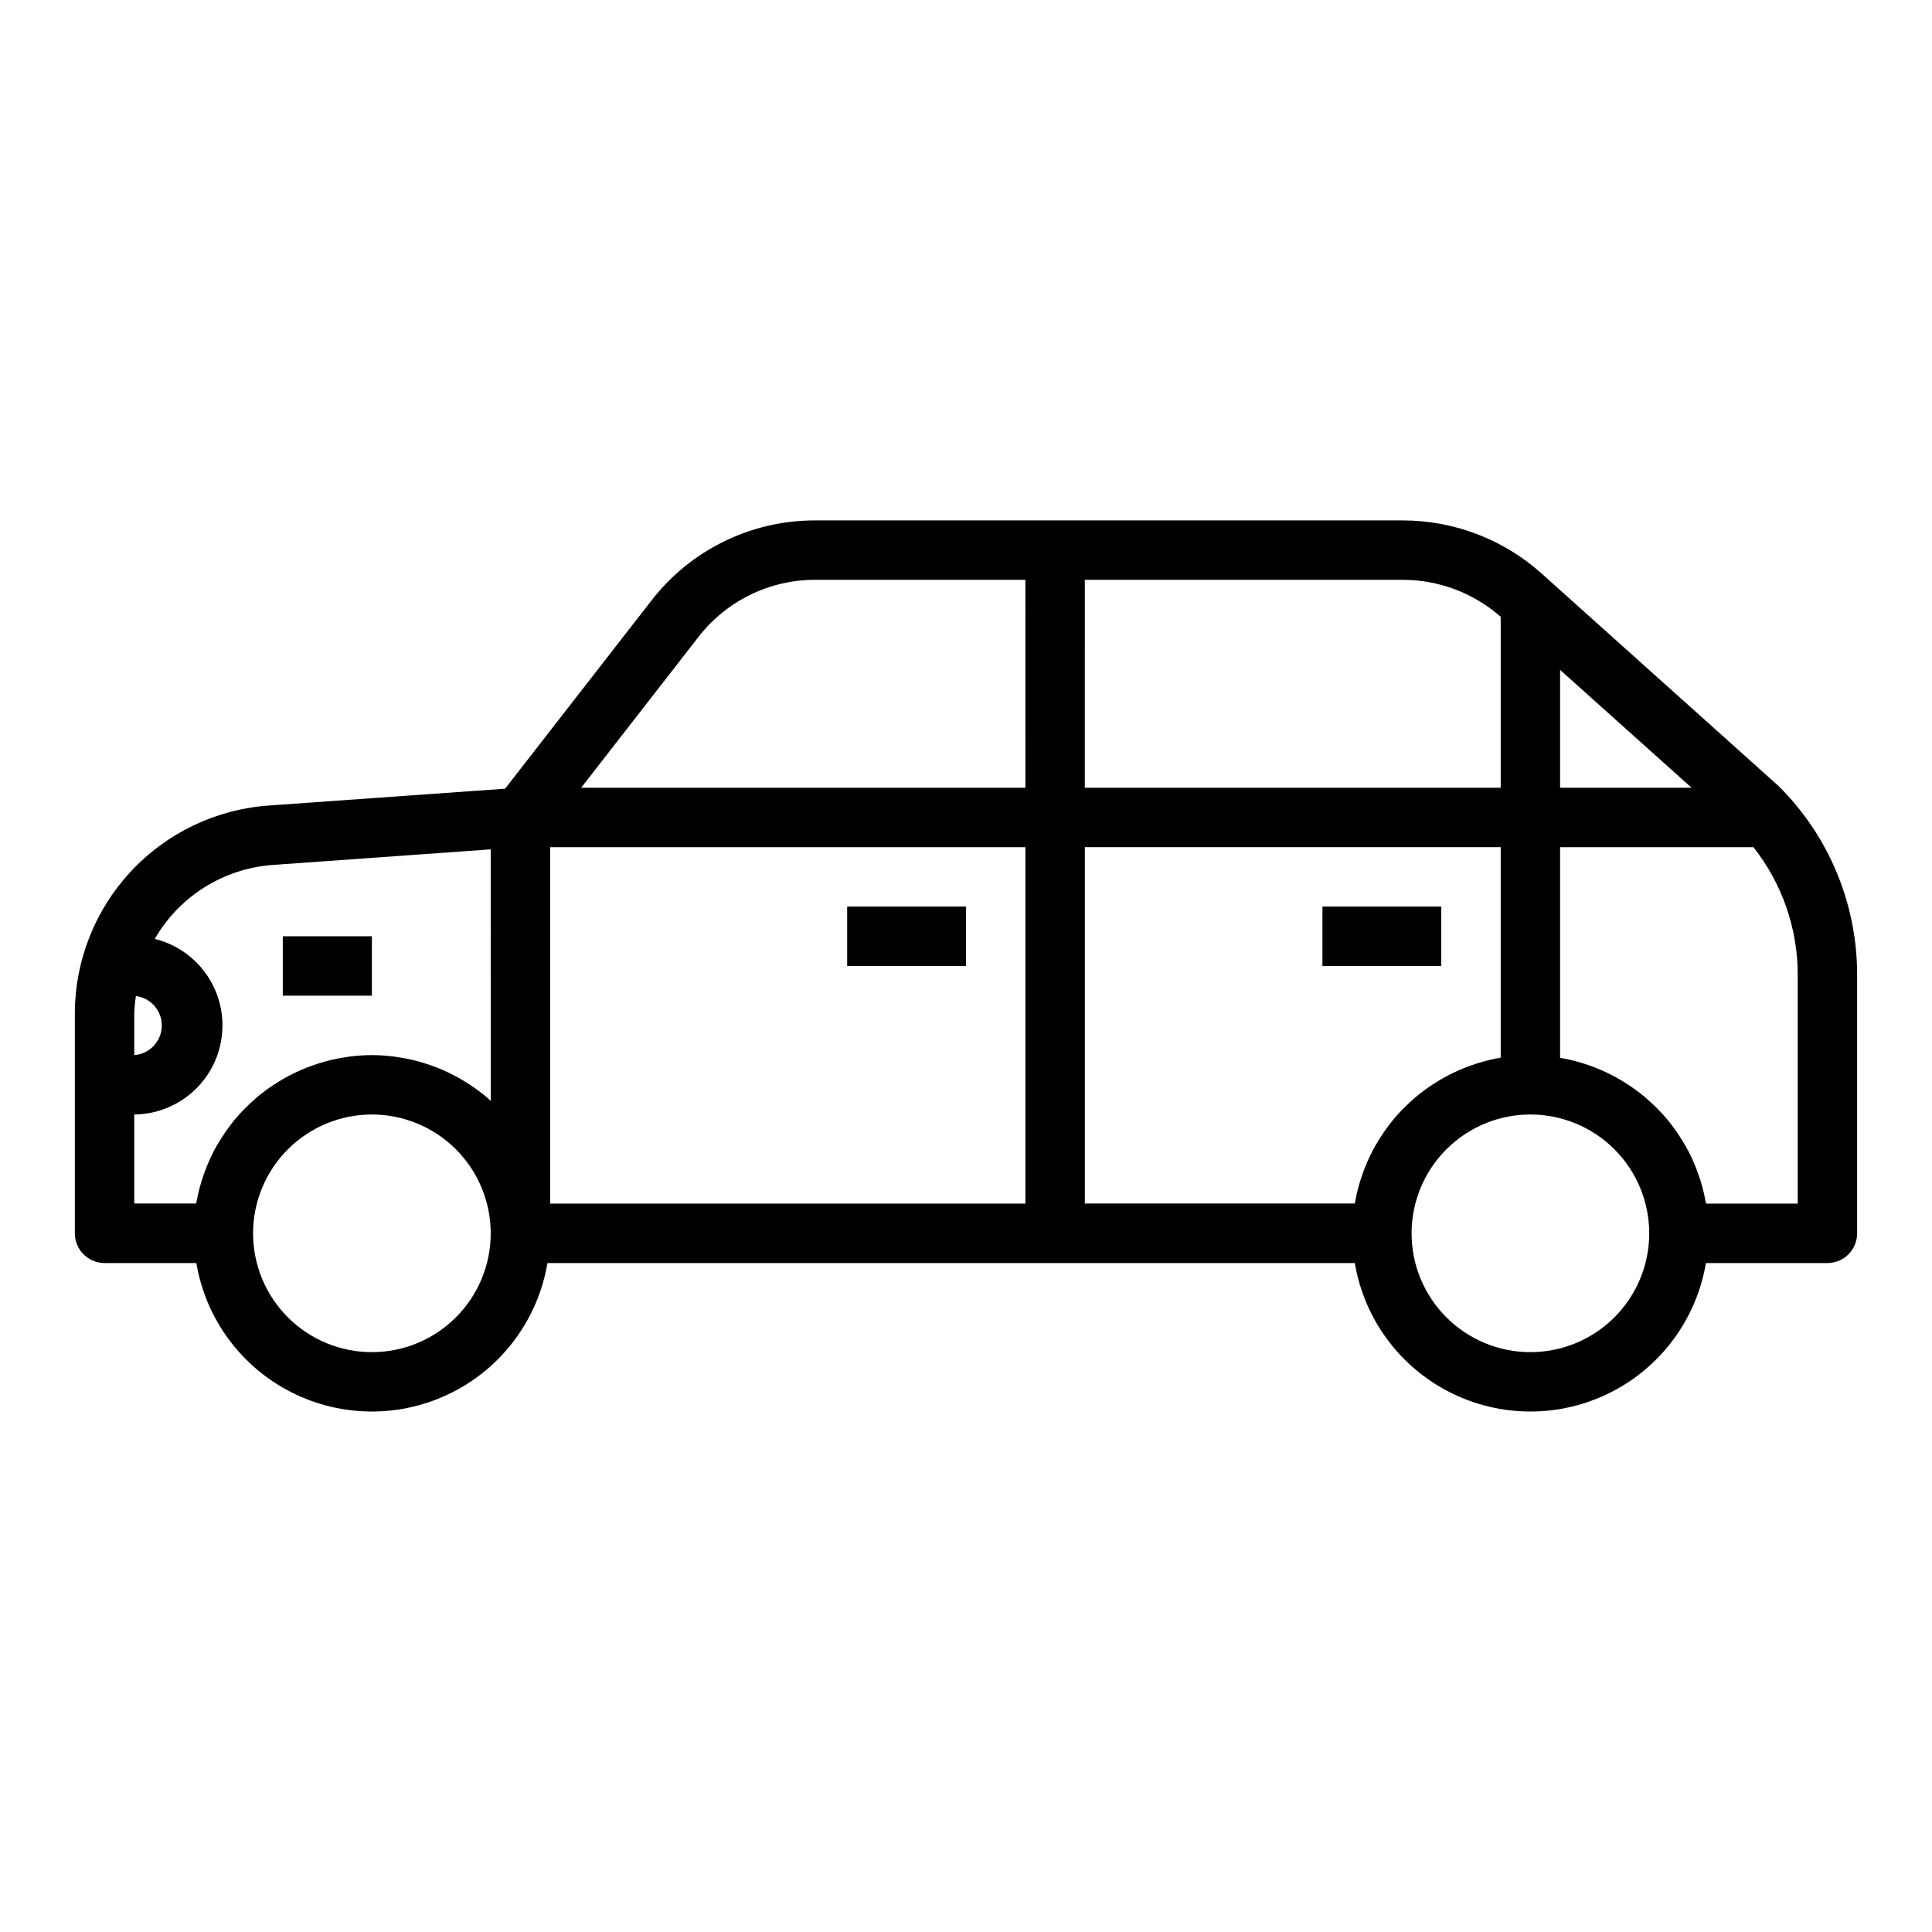 <?xml version="1.0" encoding="UTF-8"?>
<!-- The Best Svg Icon site in the world: iconSvg.co, Visit us! https://iconsvg.co -->
<svg fill="#000000" width="800px" height="800px" version="1.1" viewBox="144 144 512 512" xmlns="http://www.w3.org/2000/svg">
 <g>
  <path d="m615.09 352.08-62.559-56.098c-10.109-9.059-23.203-14.066-36.777-14.066h-155.63c-17.016-0.062-33.09 7.793-43.5 21.254l-38.77 49.844-62.848 4.473c-13.887 1.043-26.871 7.285-36.355 17.484-9.484 10.195-14.777 23.594-14.816 37.52v58.355c0 2.086 0.832 4.09 2.309 5.566 1.477 1.477 3.477 2.305 5.566 2.305h24.324c2.484 14.789 11.855 27.512 25.238 34.277 13.383 6.766 29.188 6.766 42.57 0s22.75-19.488 25.238-34.277h213.96c2.488 14.789 11.855 27.512 25.238 34.277s29.188 6.766 42.57 0c13.383-6.766 22.754-19.488 25.238-34.277h32.199c2.086 0 4.09-0.828 5.566-2.305 1.473-1.477 2.305-3.481 2.305-5.566v-68.387c0.051-18.797-7.422-36.836-20.75-50.09zm-435.51 63.66v-3.25c0.055-1.52 0.203-3.035 0.441-4.535 4.004 0.52 6.969 3.988 6.856 8.027-0.117 4.039-3.269 7.336-7.297 7.629zm62.977 86.594c-8.352 0-16.359-3.32-22.266-9.223-5.906-5.906-9.223-13.914-9.223-22.266 0-8.352 3.316-16.359 9.223-22.266s13.914-9.223 22.266-9.223c8.352 0 16.359 3.316 22.266 9.223s9.223 13.914 9.223 22.266c0 8.352-3.316 16.359-9.223 22.266-5.906 5.902-13.914 9.223-22.266 9.223zm31.488-66.598c-0.156-0.133-0.309-0.285-0.473-0.426-0.164-0.141-0.379-0.363-0.582-0.535-1.848-1.547-3.809-2.949-5.867-4.195l-1.023-0.621c-2.062-1.188-4.211-2.219-6.43-3.086l-1.164-0.434c-2.309-0.836-4.676-1.492-7.086-1.961-0.316-0.062-0.629-0.094-0.945-0.148-5.242-0.957-10.613-0.957-15.855 0-0.316 0.055-0.629 0.086-0.945 0.148h0.004c-2.41 0.469-4.777 1.125-7.086 1.961l-1.164 0.434c-2.219 0.867-4.367 1.898-6.434 3.086l-1.023 0.621c-2.059 1.246-4.019 2.648-5.863 4.195-0.203 0.172-0.387 0.363-0.582 0.535-1.895 1.633-3.652 3.414-5.258 5.328l-0.086 0.102h-0.004c-1.586 1.938-3.016 3.996-4.281 6.156-0.156 0.277-0.34 0.535-0.496 0.789-1.18 2.102-2.195 4.297-3.031 6.559-0.148 0.387-0.293 0.789-0.426 1.156h0.004c-0.805 2.297-1.422 4.652-1.852 7.047 0 0.172-0.102 0.324-0.133 0.496l-16.383-0.004v-23.582c7.731-0.078 14.934-3.934 19.285-10.324 4.352-6.387 5.301-14.504 2.539-21.727-2.762-7.219-8.879-12.633-16.387-14.488 6.5-11.27 18.148-18.602 31.121-19.586l57.906-4.141zm141.7 27.238h-125.95v-94.465h125.95zm0-110.21-117.73-0.004 31.039-39.902c7.43-9.625 18.914-15.246 31.07-15.199h55.617zm141.7-31.234 34.844 31.23h-34.844zm-125.95-23.871h84.23c9.562-0.004 18.797 3.481 25.977 9.797v45.305h-110.21zm81.719 143.08c-1.586 1.938-3.019 3.996-4.285 6.156-0.156 0.277-0.34 0.535-0.496 0.789h0.004c-1.184 2.102-2.195 4.297-3.031 6.559-0.148 0.387-0.293 0.789-0.426 1.156-0.801 2.297-1.422 4.652-1.852 7.047 0 0.172-0.102 0.324-0.133 0.496l-71.5-0.004v-94.43h110.21v55.812h-0.055c-0.316 0.055-0.629 0.086-0.945 0.148-2.41 0.469-4.777 1.125-7.086 1.961l-1.164 0.434c-2.219 0.867-4.367 1.898-6.43 3.086l-1.023 0.621c-2.059 1.246-4.019 2.648-5.867 4.195-0.203 0.172-0.387 0.363-0.582 0.535-1.891 1.633-3.652 3.414-5.258 5.328zm36.359 61.594c-8.352 0-16.359-3.32-22.266-9.223-5.906-5.906-9.223-13.914-9.223-22.266 0-8.352 3.316-16.359 9.223-22.266s13.914-9.223 22.266-9.223c8.352 0 16.359 3.316 22.266 9.223s9.223 13.914 9.223 22.266c0 8.352-3.316 16.359-9.223 22.266-5.906 5.902-13.914 9.223-22.266 9.223zm70.848-39.359h-24.27c0-0.172-0.102-0.324-0.133-0.496-0.43-2.394-1.047-4.75-1.852-7.047-0.133-0.395-0.277-0.789-0.426-1.156h0.004c-0.836-2.262-1.852-4.457-3.031-6.559-0.156-0.285-0.34-0.543-0.496-0.789-1.266-2.16-2.695-4.219-4.281-6.152l-0.086-0.102-0.004-0.004c-1.605-1.914-3.363-3.695-5.258-5.328-0.195-0.172-0.379-0.363-0.582-0.535-1.844-1.547-3.805-2.949-5.863-4.195l-1.023-0.621c-2.066-1.188-4.215-2.219-6.434-3.086l-1.164-0.434c-2.309-0.836-4.676-1.492-7.086-1.961-0.316-0.062-0.629-0.094-0.945-0.148h-0.047v-55.852h51.234c7.629 9.668 11.77 21.633 11.742 33.949z"/>
  <path d="m218.94 392.12h23.617v15.742h-23.617z"/>
  <path d="m368.51 384.25h31.488v15.742h-31.488z"/>
  <path d="m494.46 384.25h31.488v15.742h-31.488z"/>
 </g>
</svg>